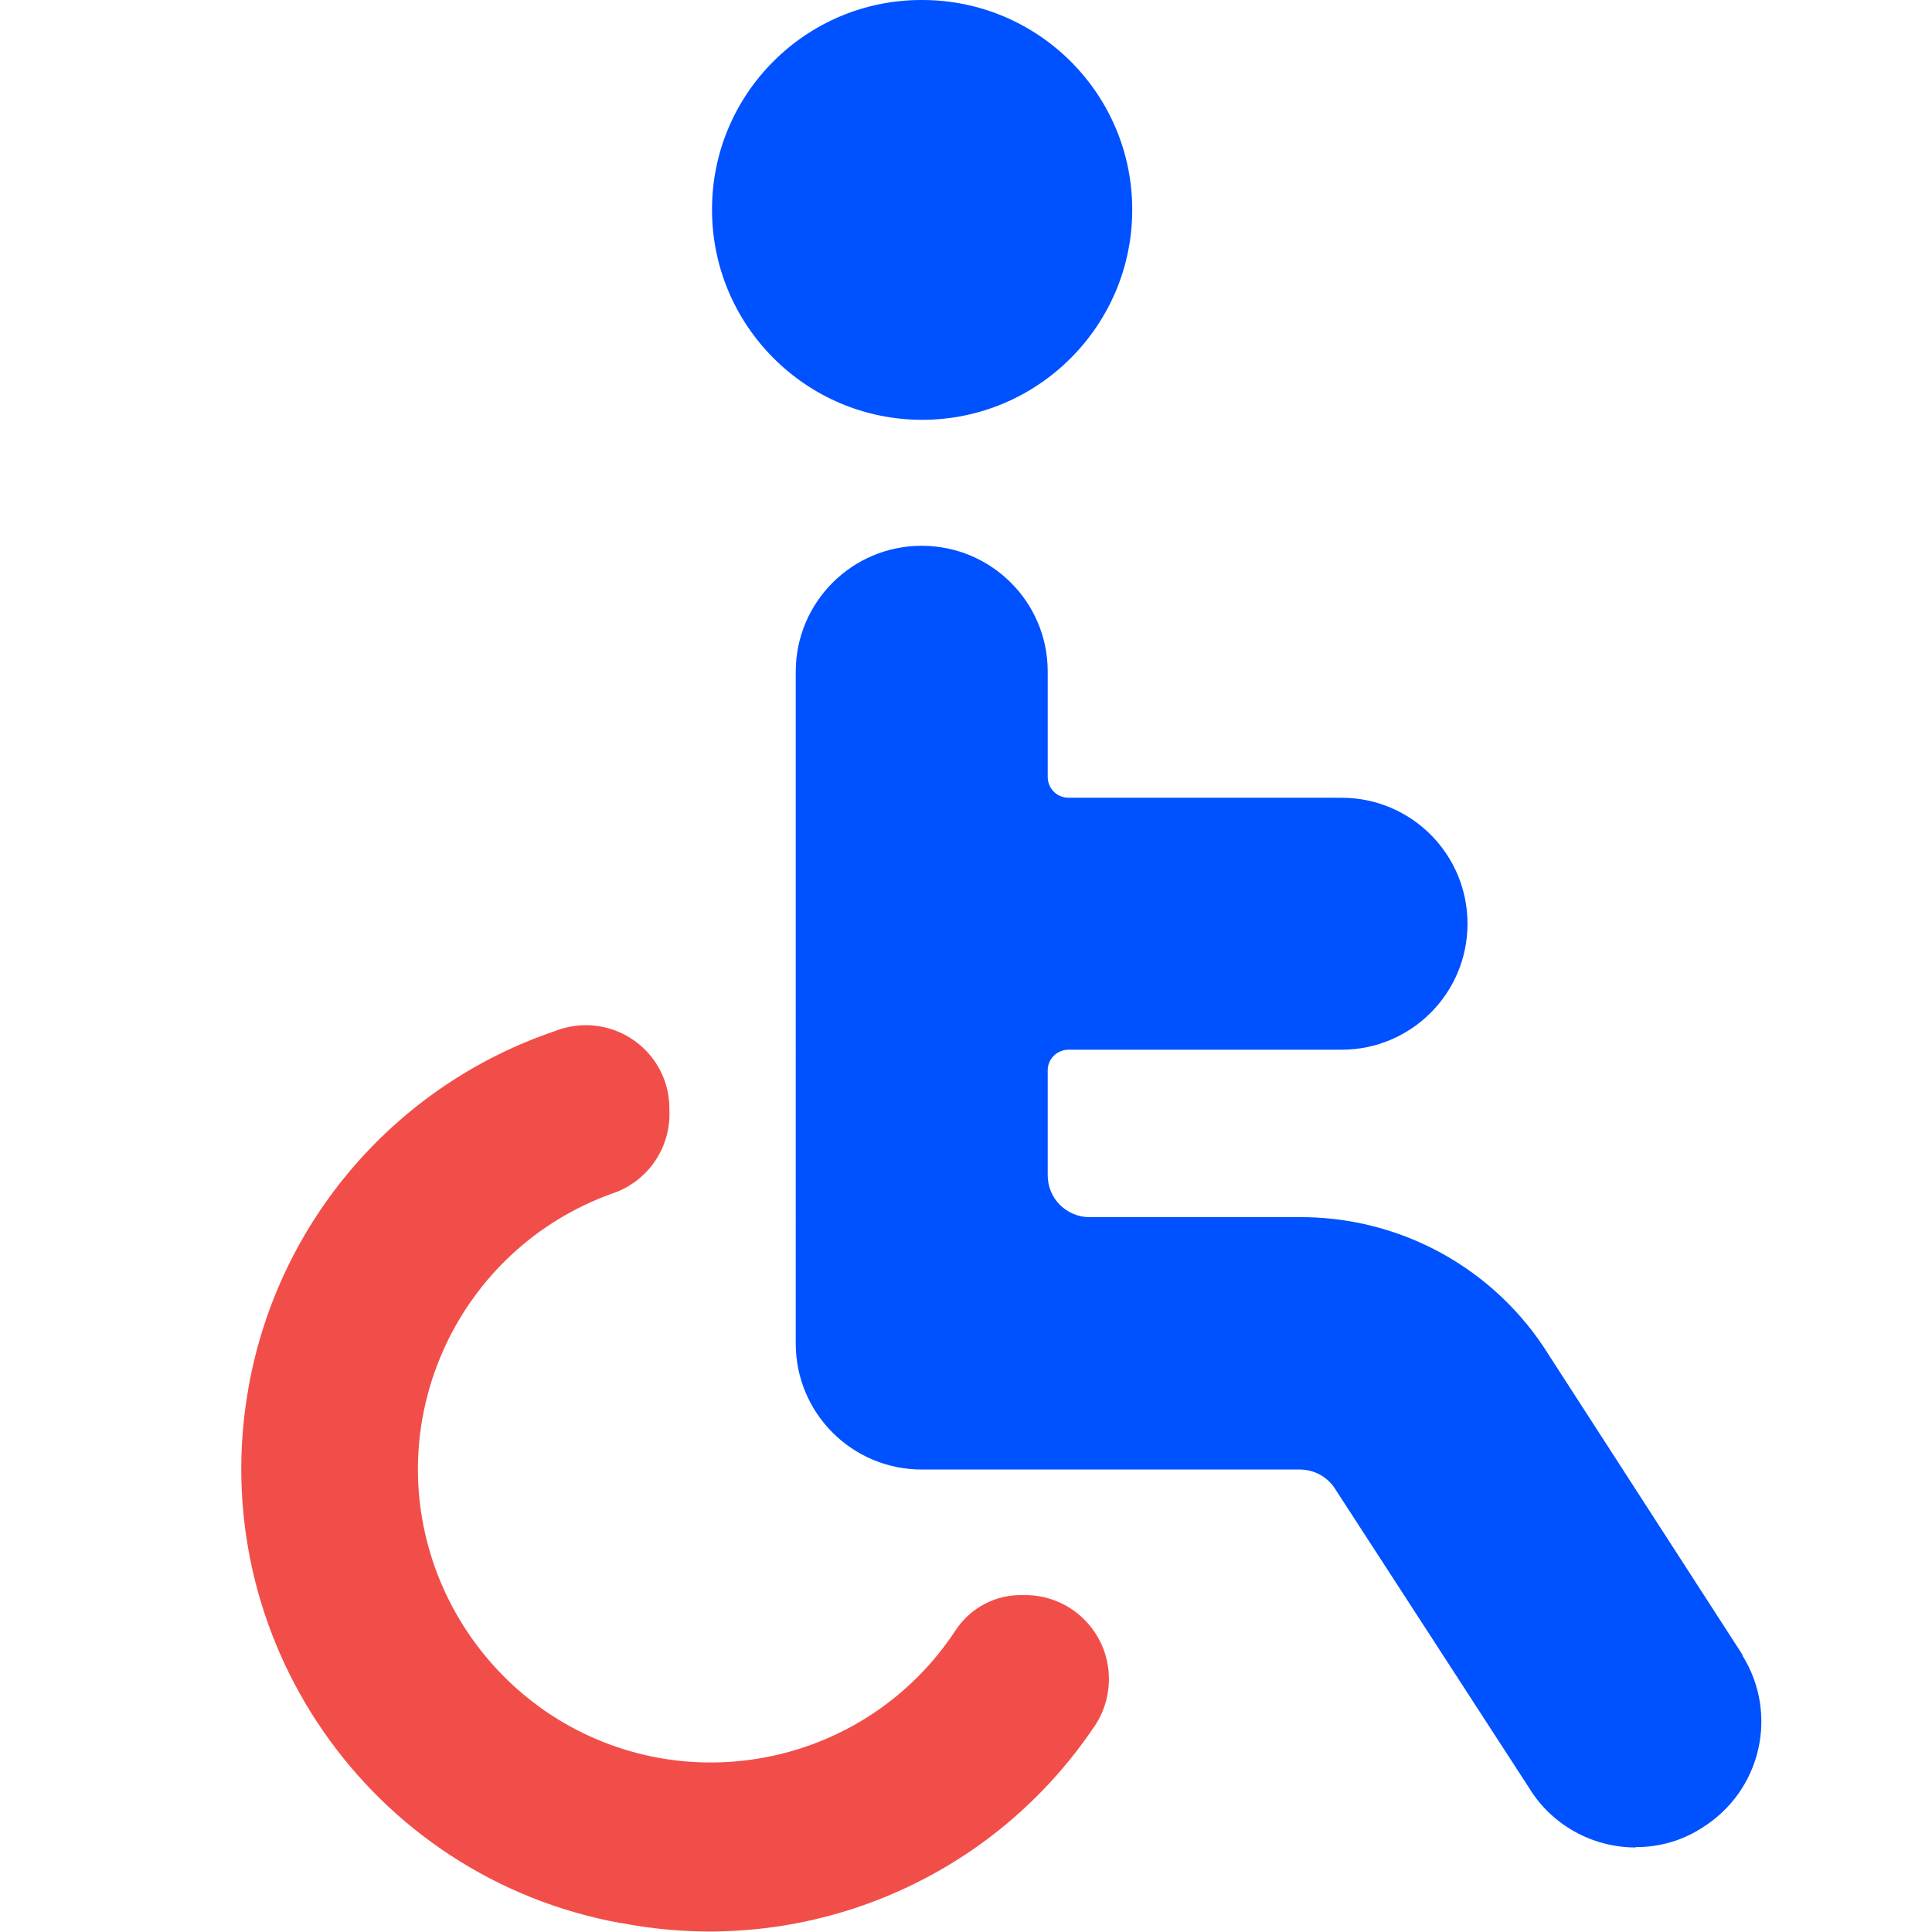 <?xml version="1.0" encoding="UTF-8"?>
<svg id="Layer_1" data-name="Layer 1" xmlns="http://www.w3.org/2000/svg" width="48" height="48" viewBox="0 0 48 48">
  <defs>
    <style>
      .cls-1 {
        fill: #0051ff;
      }

      .cls-2 {
        fill: none;
      }

      .cls-3 {
        fill: #f24e49;
      }
    </style>
  </defs>
  <rect id="Rectangle_1190" data-name="Rectangle 1190" class="cls-2" width="48" height="48"/>
  <path id="Path_4484" data-name="Path 4484" class="cls-1" d="M40.64,45.9c-1.08,0-2.09-.56-2.65-1.48l-4.82-7.43c-.19-.3-.52-.48-.88-.48h-9.39c-1.73,0-3.13-1.4-3.13-3.13h0V16.69c0-1.73,1.4-3.13,3.13-3.13h0c1.73,0,3.13,1.4,3.13,3.12h0v2.62c0,.29,.23,.52,.52,.52h6.78c1.73,0,3.13,1.4,3.13,3.13s-1.4,3.13-3.13,3.13h-6.78c-.29,0-.52,.23-.52,.51v2.61c0,.58,.47,1.04,1.04,1.04h5.16c2.55-.03,4.92,1.27,6.26,3.44l4.8,7.43v.02c.91,1.46,.46,3.37-1,4.28h0c-.48,.31-1.04,.48-1.62,.48h-.04ZM17.69,5.22C17.68,2.34,20.02,0,22.89,0h.02c2.88,0,5.22,2.33,5.22,5.21h0c0,2.88-2.34,5.22-5.22,5.22s-5.22-2.34-5.22-5.22h0Z"/>
  <path id="Path_4485" data-name="Path 4485" class="cls-3" d="M15.43,47.78c-6.24-1.13-10.38-7.1-9.25-13.34,.74-4.1,3.65-7.48,7.6-8.82h0c.25-.1,.52-.15,.79-.15,1.15,.01,2.08,.95,2.06,2.1h0c.05,.94-.54,1.8-1.44,2.09-3.78,1.37-5.74,5.54-4.37,9.32,.54,1.48,1.54,2.75,2.86,3.62h0c3.36,2.2,7.87,1.26,10.07-2.11h0c.38-.56,1-.88,1.67-.86,1.15-.03,2.11,.89,2.13,2.04,.01,.46-.13,.91-.4,1.28-2.6,3.82-7.22,5.71-11.75,4.82"/>
</svg>
